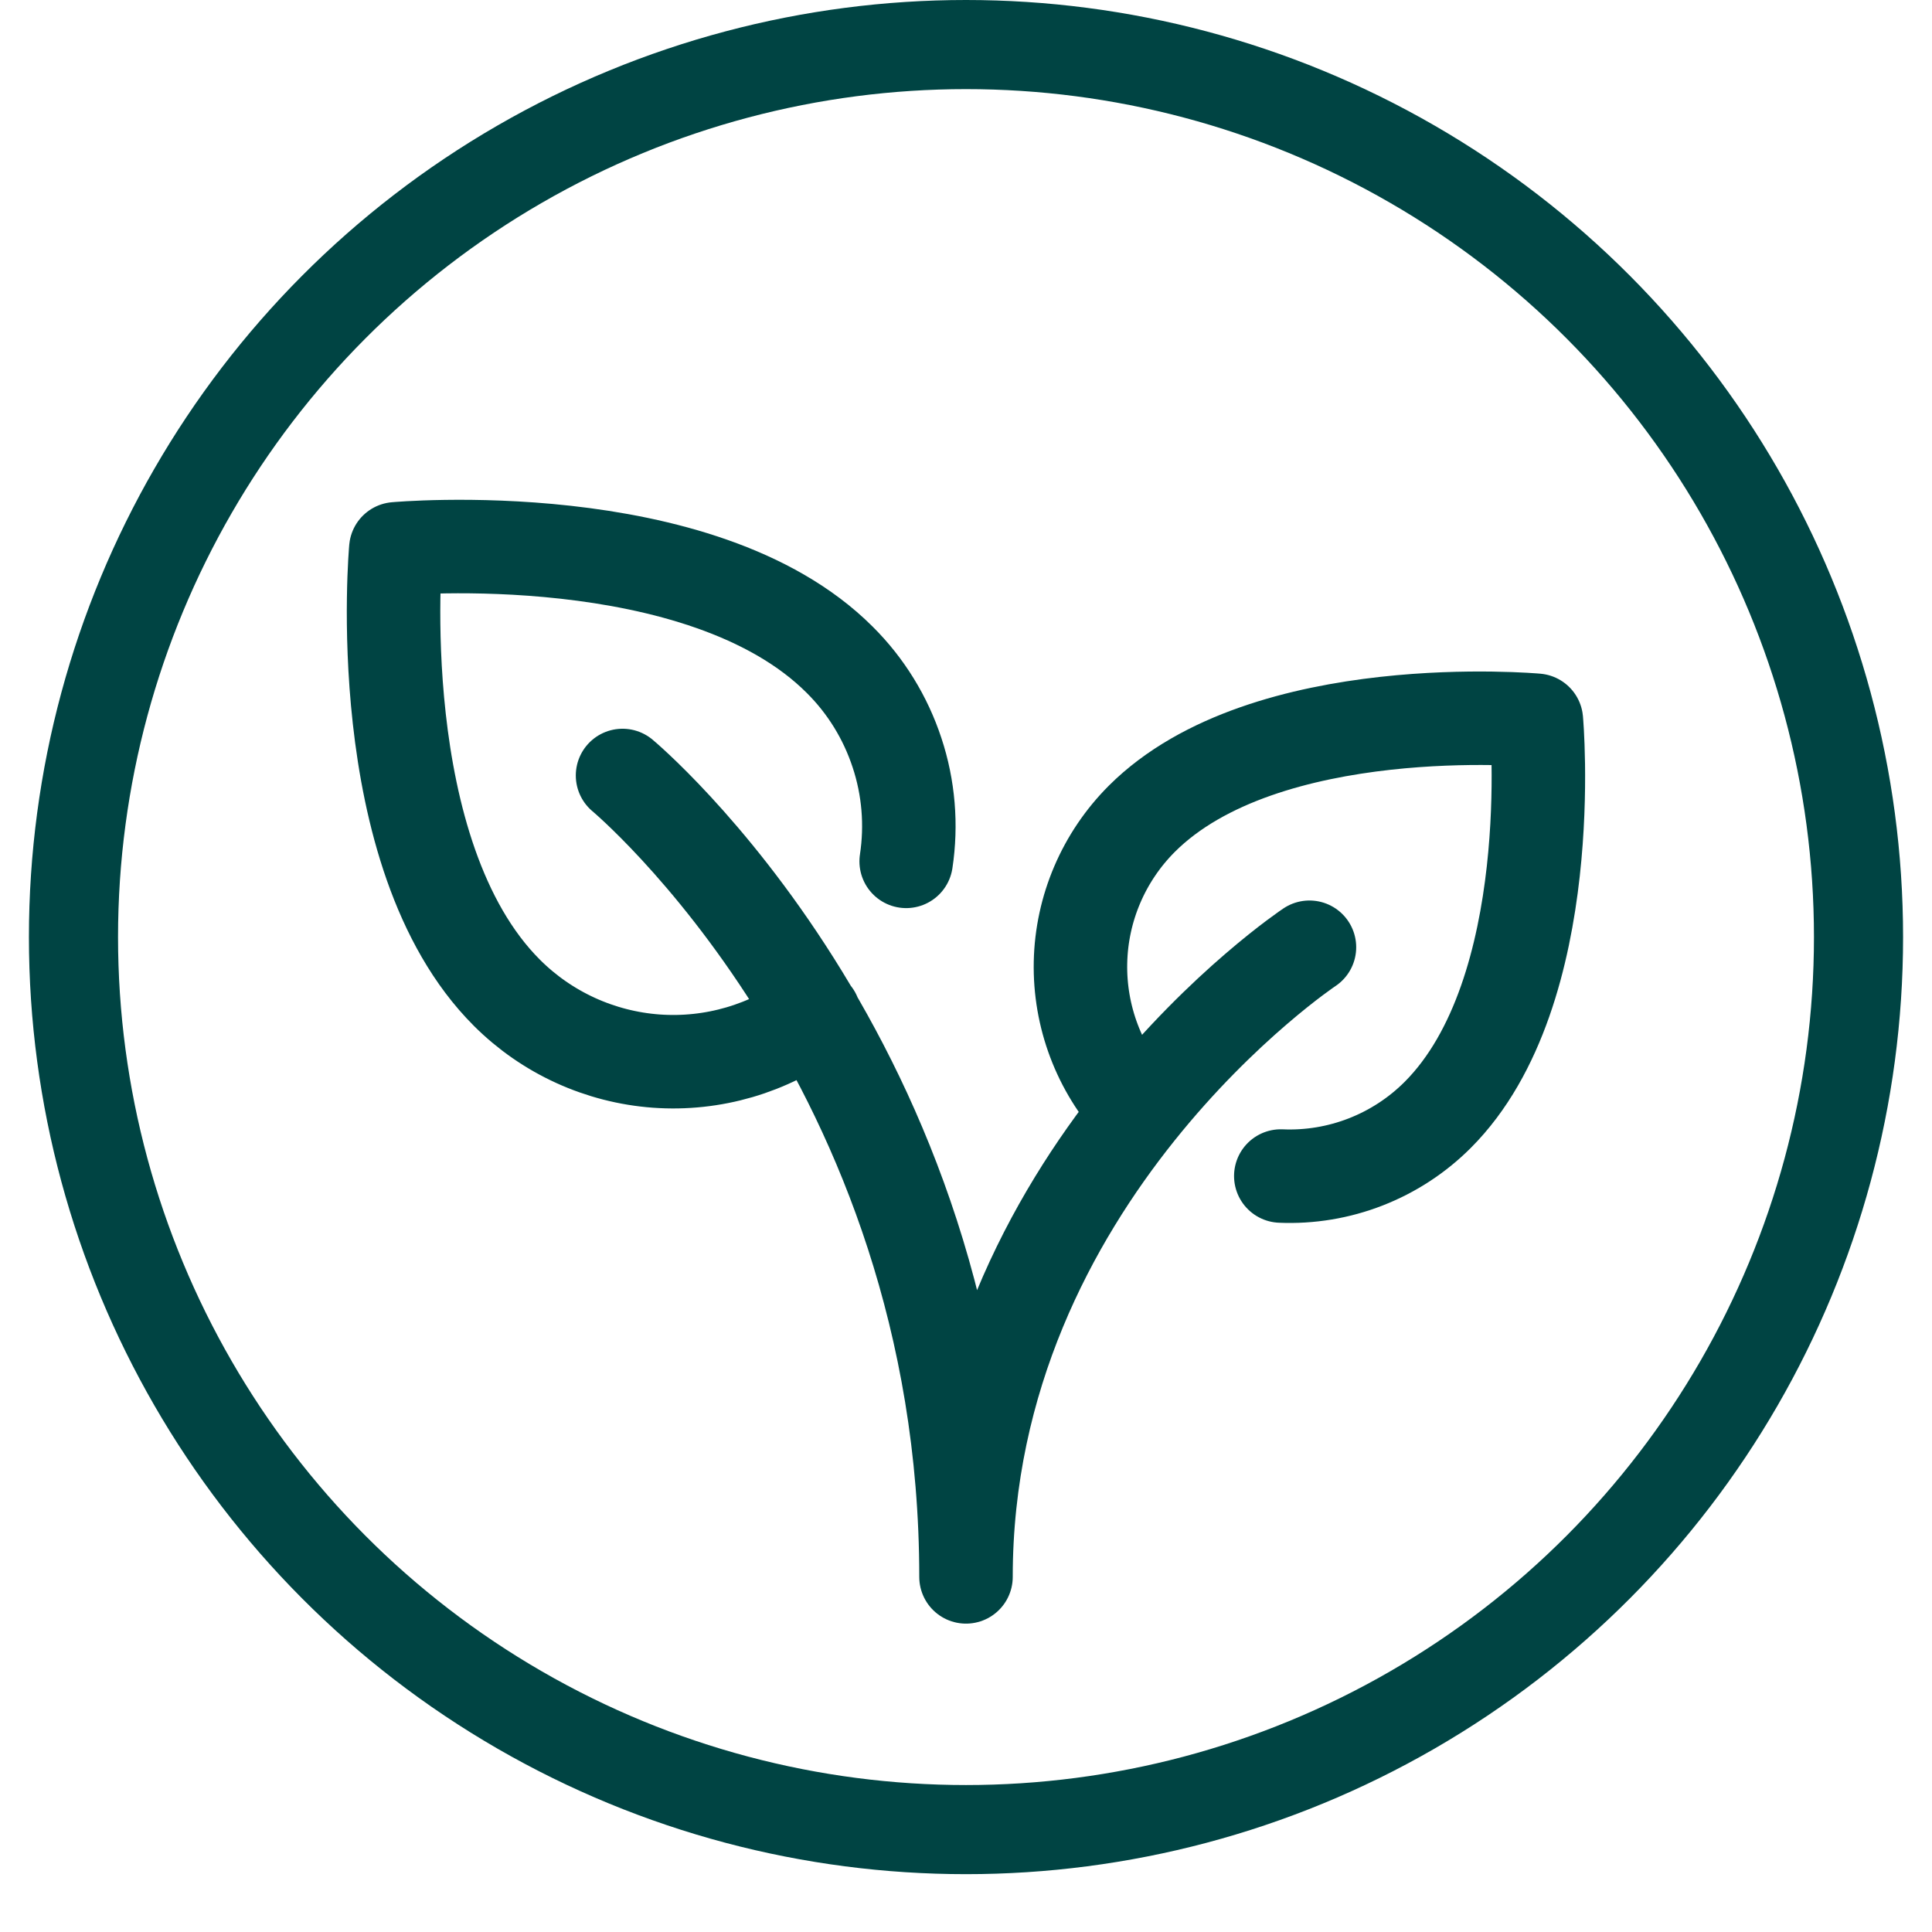 <svg xmlns="http://www.w3.org/2000/svg" fill="none" viewBox="0 0 31 31" height="31" width="31">
<circle stroke-width="1.43" stroke="#004443" r="14.321" cy="15.036" cx="15.5"></circle>
<path stroke-linejoin="round" stroke-linecap="round" stroke-width="1.5" stroke="#004443" d="M21.011 15.199C21.011 15.199 15.5 18.872 15.5 25.302C15.5 17.036 9.989 12.443 9.989 12.443M13.065 16.285C12.337 16.828 11.438 17.091 10.532 17.026C9.627 16.96 8.775 16.571 8.133 15.929C5.906 13.703 6.351 8.806 6.351 8.806C6.351 8.806 11.249 8.36 13.474 10.587C13.894 11.004 14.208 11.515 14.393 12.077C14.579 12.638 14.629 13.236 14.54 13.821M18.222 17.787C17.636 17.149 17.319 16.309 17.337 15.443C17.355 14.577 17.708 13.752 18.32 13.139C20.299 11.161 24.652 11.557 24.652 11.557C24.652 11.557 25.047 15.91 23.069 17.889C22.74 18.218 22.347 18.475 21.913 18.644C21.48 18.813 21.016 18.89 20.551 18.87"></path>
</svg>
